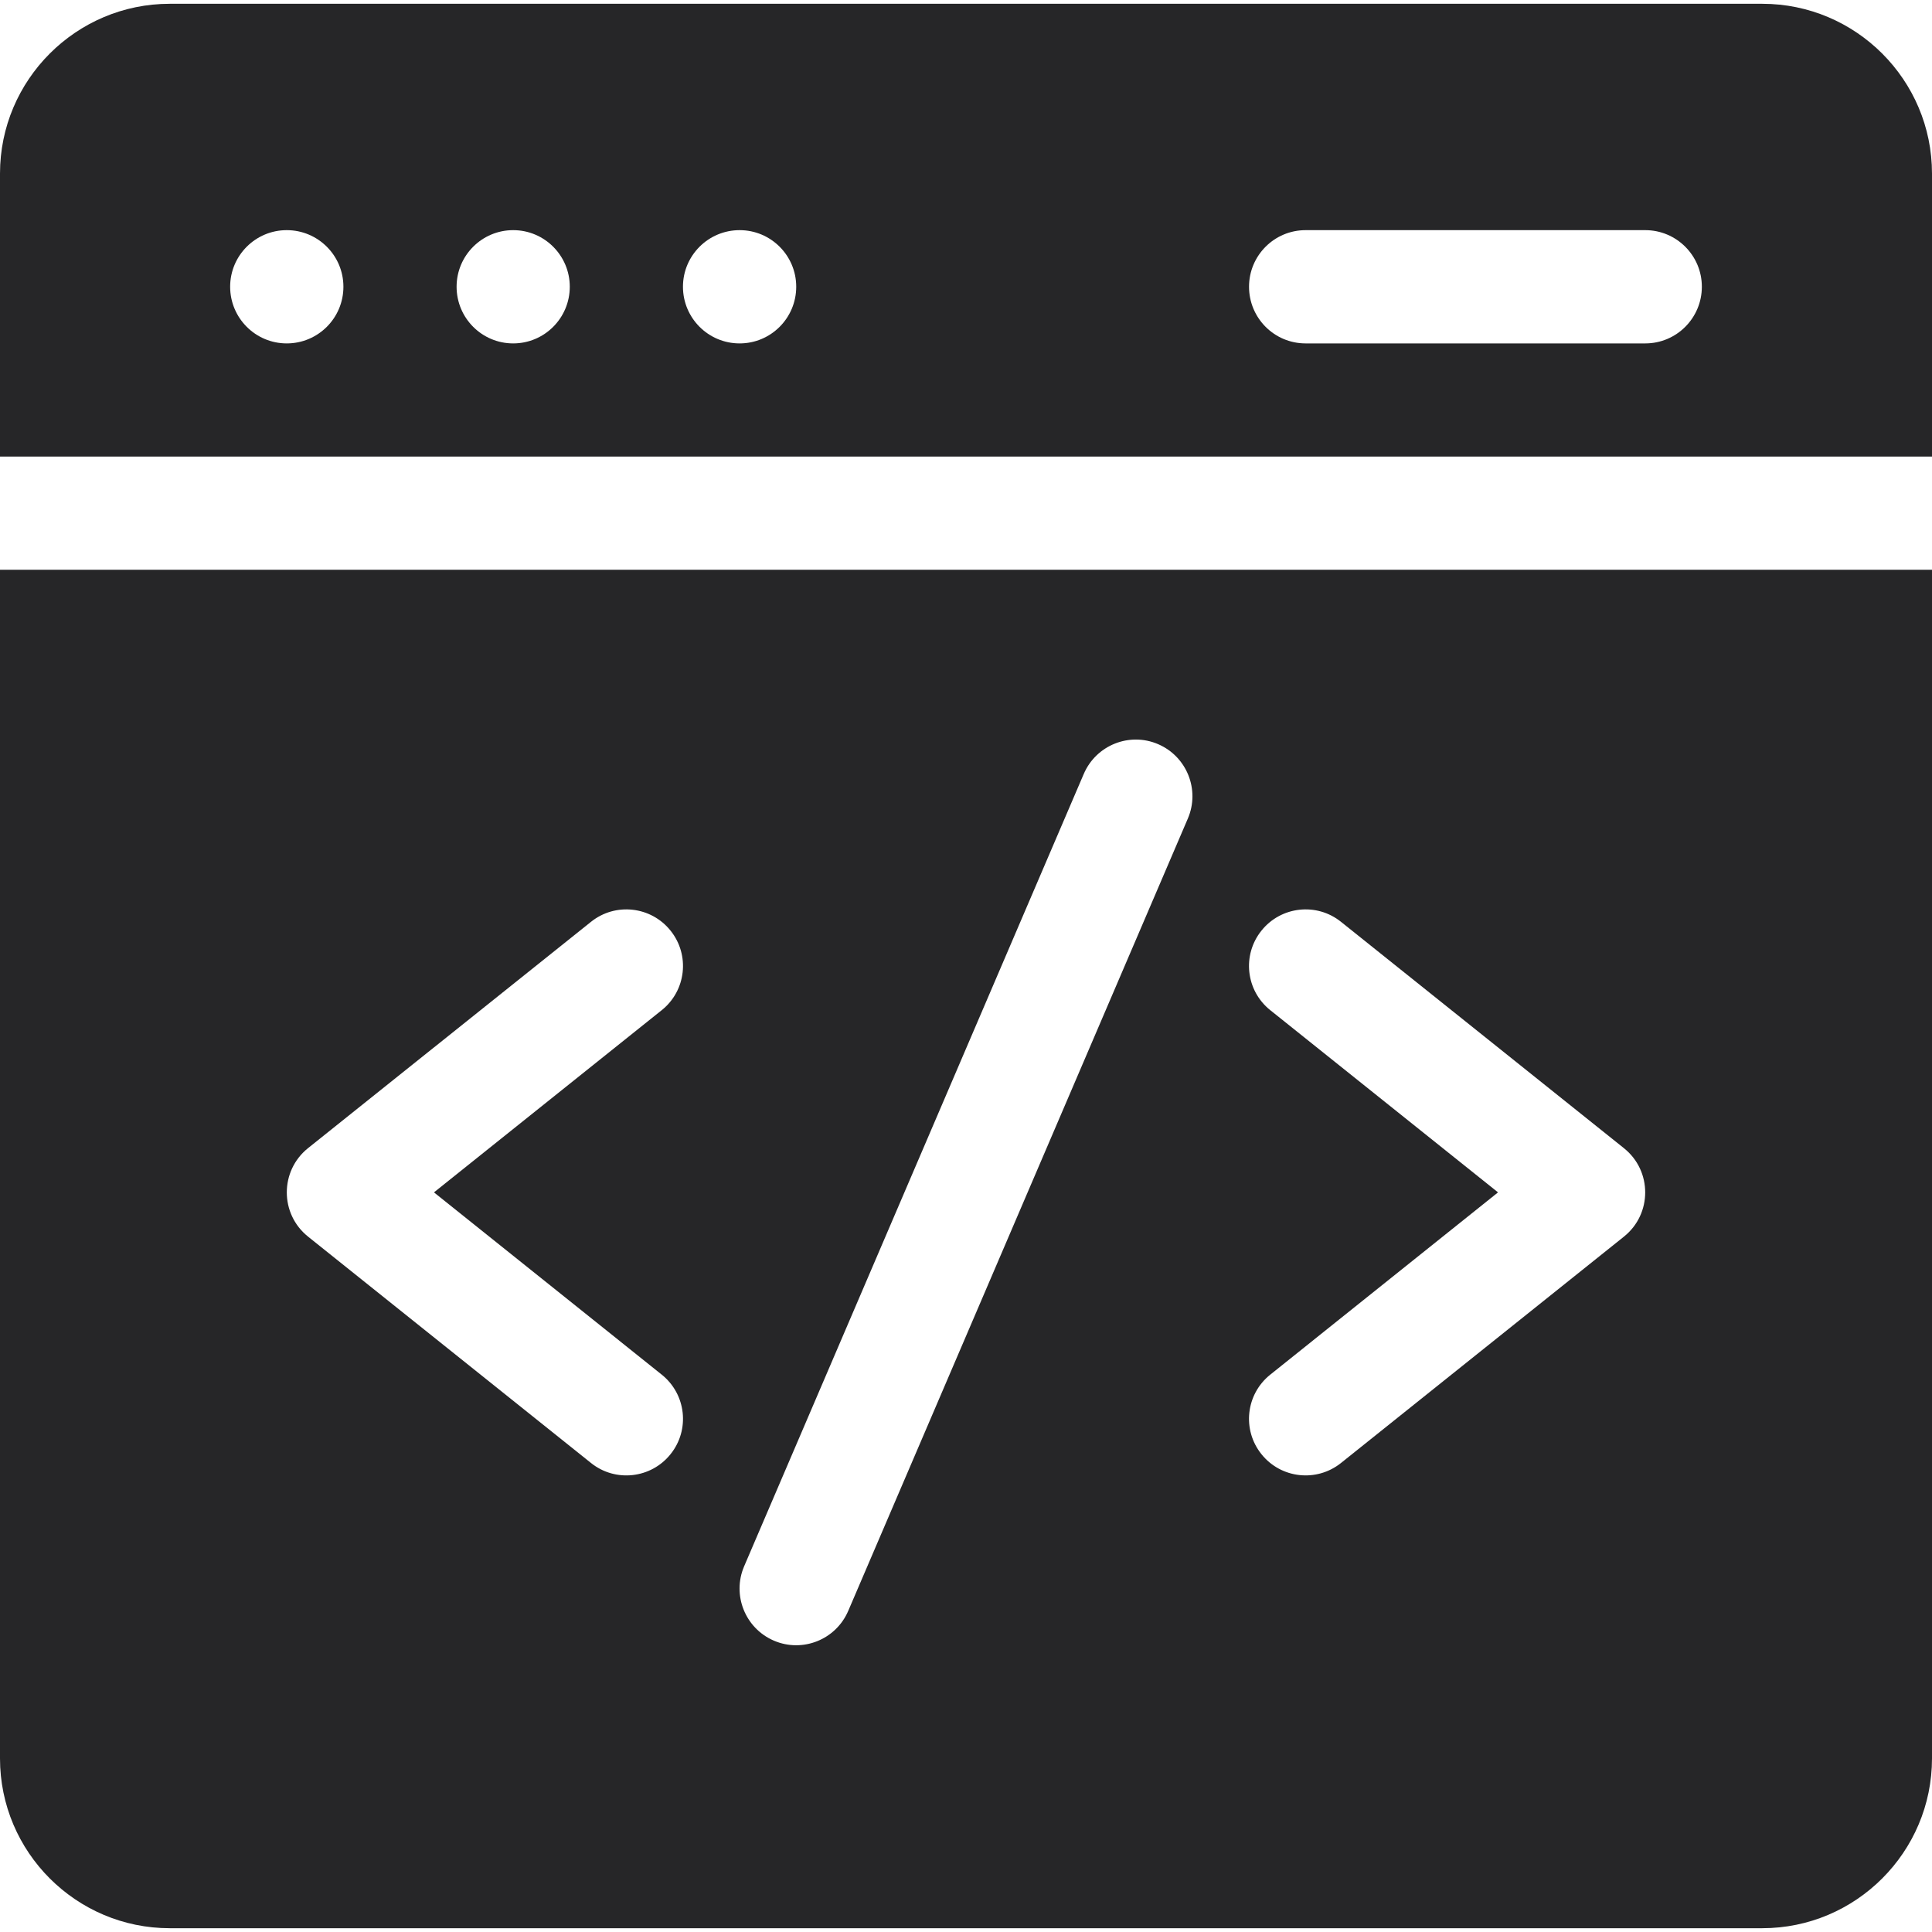<svg width="24" height="24" viewBox="0 0 24 24" fill="none" xmlns="http://www.w3.org/2000/svg">
<g clip-path="url(#clip0_9745_13738)">
<path d="M24 5.672V2.156C24 0.993 23.054 0.047 21.891 0.047H2.109C0.946 0.047 0 0.993 0 2.156V5.672H24ZM16.219 2.859H20.438C20.826 2.859 21.141 3.174 21.141 3.562C21.141 3.951 20.826 4.266 20.438 4.266H16.219C15.83 4.266 15.516 3.951 15.516 3.562C15.516 3.174 15.83 2.859 16.219 2.859ZM9.188 2.859C9.576 2.859 9.891 3.174 9.891 3.562C9.891 3.951 9.576 4.266 9.188 4.266C8.799 4.266 8.484 3.951 8.484 3.562C8.484 3.174 8.799 2.859 9.188 2.859ZM6.375 2.859C6.763 2.859 7.078 3.174 7.078 3.562C7.078 3.951 6.763 4.266 6.375 4.266C5.987 4.266 5.672 3.951 5.672 3.562C5.672 3.174 5.987 2.859 6.375 2.859ZM3.562 2.859C3.951 2.859 4.266 3.174 4.266 3.562C4.266 3.951 3.951 4.266 3.562 4.266C3.174 4.266 2.859 3.951 2.859 3.562C2.859 3.174 3.174 2.859 3.562 2.859Z" fill="#262628"/>
<path d="M0 7.078V21.844C0 23.007 0.946 23.953 2.109 23.953H21.891C23.054 23.953 24 23.007 24 21.844V7.078H0ZM8.22 17.076C8.524 17.319 8.573 17.761 8.33 18.064C8.088 18.367 7.645 18.417 7.342 18.174L3.826 15.361C3.475 15.08 3.475 14.545 3.826 14.263L7.342 11.451C7.645 11.208 8.088 11.258 8.33 11.561C8.573 11.864 8.524 12.306 8.22 12.549L5.391 14.812L8.22 17.076ZM14.756 10.168L10.537 20.011C10.384 20.368 9.971 20.534 9.614 20.381C9.257 20.228 9.091 19.814 9.244 19.457L13.463 9.614C13.616 9.257 14.03 9.091 14.386 9.244C14.743 9.397 14.909 9.811 14.756 10.168ZM20.174 15.361L16.658 18.174C16.355 18.416 15.913 18.368 15.67 18.064C15.427 17.761 15.476 17.319 15.78 17.076L18.609 14.812L15.78 12.549C15.476 12.306 15.427 11.864 15.67 11.561C15.912 11.258 16.355 11.208 16.658 11.451L20.174 14.264C20.525 14.545 20.525 15.08 20.174 15.361Z" fill="#262628"/>
</g>
<defs>
<clipPath id="clip0_9745_13738">
<rect width="24" height="24" fill="white"/>
</clipPath>
</defs>
</svg>
